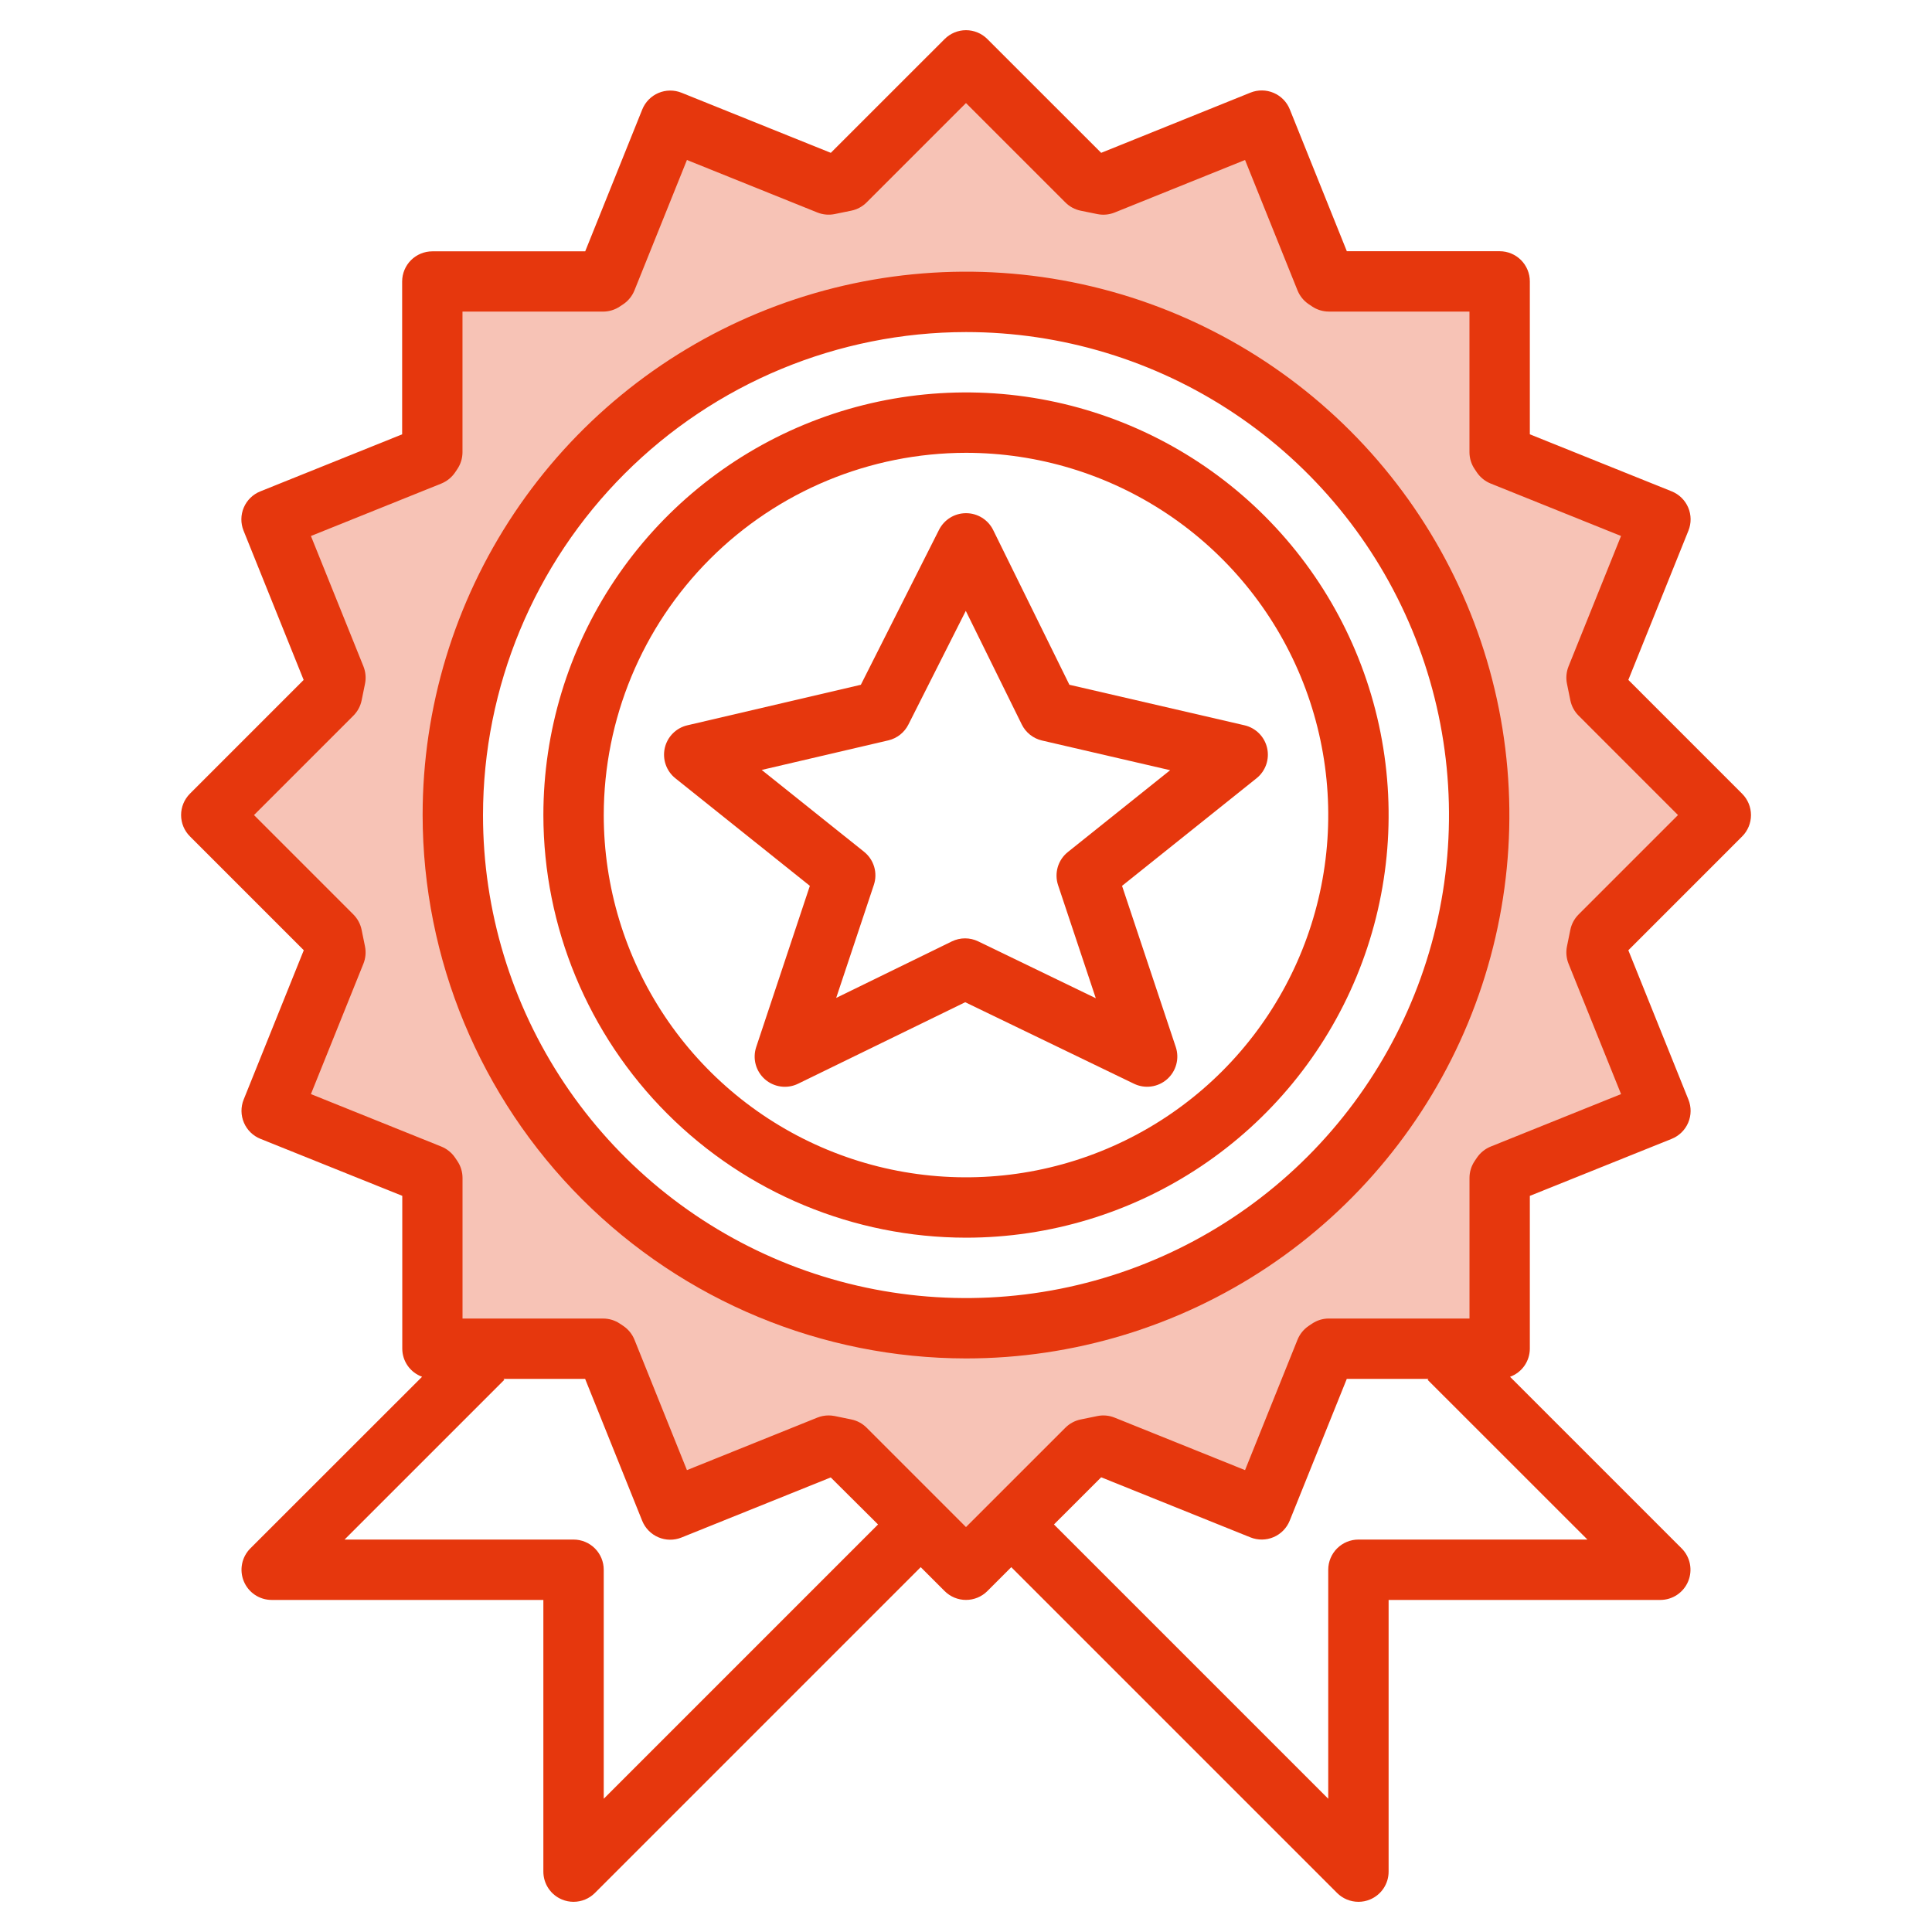 <svg width="120" height="120" viewBox="0 0 120 120" fill="none" xmlns="http://www.w3.org/2000/svg">
<path d="M99.375 58.125L106.875 50.625L99.375 43.125L99.165 42.094L103.125 32.25L93.285 28.294L93.146 28.086V17.479H82.539L82.331 17.34L78.375 7.5L68.531 11.46L67.5 11.25L60 3.75L52.5 11.25L51.469 11.46L41.625 7.5L37.669 17.34L37.461 17.479H26.854V28.086L26.715 28.294L16.875 32.25L20.835 42.09L20.625 43.125L13.125 50.625L20.625 58.125L20.835 59.156L16.875 69L26.715 72.96L26.854 73.168V83.775H37.461L37.669 83.914L41.625 93.75L51.465 89.79L52.5 90L60 97.5L67.5 90L68.531 89.79L78.375 93.75L82.335 83.91L82.543 83.771H93.15V73.164L93.289 72.956L103.125 69L99.165 59.156L99.375 58.125ZM60 82.5C53.696 82.5 47.533 80.631 42.291 77.128C37.049 73.626 32.964 68.647 30.551 62.823C28.139 56.999 27.508 50.59 28.738 44.407C29.967 38.223 33.003 32.544 37.461 28.086C41.919 23.628 47.598 20.592 53.782 19.363C59.965 18.133 66.374 18.764 72.198 21.176C78.022 23.589 83.001 27.674 86.503 32.916C90.006 38.158 91.875 44.321 91.875 50.625C91.875 54.811 91.05 58.956 89.449 62.823C87.847 66.69 85.499 70.204 82.539 73.164C79.579 76.124 76.065 78.472 72.198 80.074C68.331 81.675 64.186 82.5 60 82.5Z" fill="#F7C3B6"/>
<path d="M60 84.375C66.675 84.375 73.2 82.395 78.751 78.687C84.301 74.978 88.626 69.707 91.181 63.541C93.735 57.373 94.404 50.587 93.102 44.041C91.799 37.494 88.585 31.48 83.865 26.76C79.145 22.04 73.131 18.826 66.584 17.523C60.037 16.221 53.251 16.89 47.084 19.444C40.917 21.998 35.646 26.324 31.938 31.874C28.229 37.425 26.25 43.95 26.25 50.625C26.26 59.573 29.82 68.151 36.147 74.478C42.474 80.805 51.052 84.365 60 84.375ZM60 20.625C65.933 20.625 71.734 22.384 76.667 25.681C81.601 28.977 85.446 33.663 87.716 39.144C89.987 44.626 90.581 50.658 89.424 56.478C88.266 62.297 85.409 67.642 81.213 71.838C77.018 76.034 71.672 78.891 65.853 80.049C60.033 81.206 54.001 80.612 48.52 78.341C43.038 76.071 38.352 72.225 35.056 67.292C31.759 62.358 30 56.558 30 50.625C30.009 42.671 33.173 35.046 38.797 29.422C44.421 23.798 52.046 20.634 60 20.625Z" fill="#E6370D"/>
<path d="M60 76.875C65.192 76.875 70.267 75.335 74.584 72.451C78.9 69.567 82.265 65.467 84.252 60.67C86.239 55.874 86.758 50.596 85.746 45.504C84.733 40.412 82.233 35.734 78.562 32.063C74.89 28.392 70.213 25.892 65.121 24.879C60.029 23.866 54.751 24.386 49.955 26.373C45.158 28.36 41.058 31.724 38.174 36.041C35.289 40.358 33.75 45.433 33.75 50.625C33.757 57.584 36.526 64.257 41.447 69.178C46.368 74.099 53.04 76.867 60 76.875ZM60 28.125C64.45 28.125 68.8 29.445 72.5 31.917C76.2 34.389 79.084 37.903 80.787 42.014C82.49 46.126 82.936 50.65 82.068 55.014C81.2 59.379 79.057 63.388 75.91 66.535C72.763 69.681 68.754 71.824 64.389 72.693C60.025 73.561 55.501 73.115 51.39 71.412C47.278 69.709 43.764 66.825 41.292 63.125C38.82 59.425 37.5 55.075 37.5 50.625C37.507 44.66 39.879 38.94 44.097 34.722C48.315 30.504 54.035 28.131 60 28.125Z" fill="#E6370D"/>
<path d="M46.97 65.032C46.853 65.383 46.842 65.76 46.938 66.117C47.035 66.474 47.235 66.794 47.512 67.037C47.79 67.281 48.134 67.437 48.5 67.486C48.866 67.535 49.239 67.475 49.571 67.312L59.951 62.25L70.432 67.312C70.764 67.473 71.136 67.533 71.502 67.483C71.867 67.434 72.21 67.278 72.487 67.034C72.765 66.791 72.964 66.471 73.06 66.115C73.157 65.759 73.146 65.382 73.029 65.032L69.692 55.022L78.047 48.339C78.322 48.119 78.529 47.826 78.645 47.493C78.761 47.161 78.781 46.802 78.703 46.459C78.625 46.115 78.451 45.801 78.203 45.552C77.954 45.302 77.64 45.128 77.297 45.049L66.422 42.532L61.687 32.919C61.532 32.605 61.291 32.34 60.993 32.156C60.695 31.971 60.351 31.874 60 31.875C59.653 31.875 59.312 31.971 59.017 32.153C58.721 32.336 58.482 32.596 58.325 32.906L53.469 42.532L42.697 45.049C42.354 45.128 42.04 45.302 41.791 45.552C41.543 45.801 41.369 46.115 41.291 46.459C41.213 46.802 41.233 47.161 41.349 47.493C41.465 47.826 41.672 48.119 41.947 48.339L50.302 55.022L46.97 65.032ZM47.31 47.822L55.185 45.984C55.451 45.92 55.699 45.799 55.913 45.629C56.127 45.459 56.302 45.244 56.424 45L59.987 37.942L63.465 45C63.588 45.249 63.764 45.467 63.982 45.639C64.2 45.811 64.453 45.933 64.723 45.995L72.68 47.839L66.328 52.92C66.027 53.16 65.808 53.486 65.699 53.855C65.591 54.224 65.598 54.618 65.72 54.982L68.062 62.002L60.761 58.472C60.506 58.348 60.225 58.283 59.942 58.283C59.658 58.283 59.378 58.348 59.122 58.472L51.937 61.982L54.275 54.967C54.398 54.603 54.405 54.209 54.297 53.84C54.188 53.471 53.968 53.145 53.668 52.905L47.31 47.822Z" fill="#E6370D"/>
<path d="M11.799 51.95L18.868 59.021L15.134 68.297C14.949 68.758 14.955 69.273 15.15 69.73C15.344 70.187 15.713 70.549 16.173 70.734L24.986 74.276V83.769C24.987 84.151 25.106 84.523 25.326 84.835C25.546 85.147 25.857 85.383 26.216 85.513L15.549 96.174C15.287 96.436 15.108 96.771 15.036 97.134C14.964 97.498 15.001 97.875 15.143 98.217C15.284 98.56 15.525 98.853 15.833 99.059C16.141 99.265 16.504 99.375 16.875 99.375H33.749V116.25C33.749 116.621 33.859 116.983 34.065 117.292C34.271 117.6 34.564 117.84 34.906 117.982C35.134 118.077 35.378 118.126 35.624 118.125C36.122 118.125 36.599 117.927 36.95 117.576L57.187 97.339L58.674 98.826C59.026 99.177 59.502 99.374 59.999 99.374C60.497 99.374 60.974 99.177 61.325 98.826L62.812 97.339L83.049 117.576C83.4 117.927 83.877 118.125 84.374 118.125C84.621 118.126 84.865 118.077 85.093 117.982C85.435 117.84 85.728 117.6 85.934 117.292C86.14 116.983 86.25 116.621 86.249 116.25V99.375H103.125C103.495 99.375 103.858 99.265 104.166 99.059C104.474 98.853 104.715 98.56 104.856 98.217C104.998 97.875 105.035 97.498 104.963 97.134C104.891 96.771 104.712 96.436 104.45 96.174L93.791 85.515C94.15 85.385 94.46 85.149 94.68 84.837C94.9 84.525 95.019 84.153 95.021 83.771V74.278L103.833 70.736C104.294 70.55 104.662 70.189 104.857 69.732C105.052 69.275 105.057 68.76 104.872 68.299L101.139 59.023L108.208 51.952C108.559 51.601 108.757 51.124 108.757 50.627C108.757 50.13 108.559 49.653 108.208 49.301L101.139 42.23L104.872 32.957C105.057 32.496 105.052 31.98 104.857 31.523C104.662 31.066 104.294 30.705 103.833 30.519L95.021 26.976V17.479C95.021 16.981 94.823 16.505 94.472 16.153C94.12 15.801 93.643 15.604 93.146 15.604H83.654L80.111 6.791C79.925 6.33 79.564 5.962 79.107 5.768C78.65 5.573 78.134 5.567 77.673 5.752L68.396 9.493L61.325 2.424C60.974 2.073 60.497 1.875 59.999 1.875C59.502 1.875 59.026 2.073 58.674 2.424L51.603 9.493L42.33 5.76C41.868 5.575 41.353 5.58 40.896 5.775C40.439 5.97 40.078 6.338 39.892 6.799L36.348 15.611H26.853C26.356 15.611 25.879 15.809 25.527 16.16C25.176 16.512 24.978 16.989 24.978 17.486V26.977L16.166 30.521C15.705 30.707 15.337 31.068 15.142 31.525C14.947 31.982 14.942 32.498 15.127 32.959L18.86 42.232L11.791 49.303C11.442 49.656 11.247 50.132 11.248 50.628C11.249 51.125 11.447 51.6 11.799 51.95ZM37.499 111.724V97.5C37.499 97.003 37.302 96.526 36.95 96.174C36.599 95.823 36.122 95.625 35.624 95.625H21.401L31.325 85.701L31.271 85.646H36.344L39.888 94.459C40.074 94.92 40.435 95.288 40.892 95.483C41.349 95.679 41.864 95.684 42.326 95.499L51.599 91.766L54.536 94.687L37.499 111.724ZM84.374 95.625C83.877 95.625 83.4 95.823 83.049 96.174C82.697 96.526 82.499 97.003 82.499 97.5V111.724L65.463 94.687L68.396 91.757L77.669 95.49C78.131 95.675 78.647 95.669 79.104 95.474C79.561 95.279 79.922 94.91 80.107 94.449L83.651 85.646H88.725L88.67 85.701L98.598 95.625H84.374ZM21.95 44.45C22.21 44.191 22.388 43.86 22.462 43.5L22.672 42.469C22.745 42.108 22.711 41.734 22.575 41.392L19.312 33.292L27.412 30.034C27.759 29.892 28.057 29.652 28.267 29.342L28.406 29.134C28.615 28.824 28.726 28.459 28.726 28.085V19.354H37.458C37.832 19.354 38.197 19.242 38.506 19.033L38.715 18.894C39.025 18.684 39.265 18.386 39.406 18.039L42.667 9.937L50.767 13.198C51.109 13.335 51.483 13.369 51.843 13.296L52.874 13.085C53.235 13.012 53.565 12.834 53.825 12.574L59.999 6.401L66.174 12.575C66.434 12.836 66.764 13.014 67.124 13.087L68.156 13.297C68.516 13.371 68.891 13.337 69.232 13.2L77.332 9.937L80.591 18.037C80.732 18.384 80.973 18.682 81.283 18.892L81.491 19.031C81.8 19.24 82.165 19.352 82.539 19.352H91.271V28.084C91.271 28.457 91.382 28.822 91.591 29.132L91.73 29.34C91.941 29.65 92.238 29.891 92.585 30.032L100.685 33.291L97.424 41.391C97.288 41.732 97.254 42.106 97.327 42.467L97.537 43.498C97.611 43.858 97.789 44.189 98.049 44.449L104.223 50.625L98.049 56.799C97.789 57.059 97.611 57.39 97.537 57.75L97.327 58.781C97.254 59.142 97.288 59.516 97.424 59.857L100.687 67.956L92.587 71.216C92.241 71.357 91.944 71.597 91.734 71.906L91.595 72.112C91.385 72.423 91.273 72.789 91.273 73.164V81.896H82.539C82.168 81.895 81.804 82.006 81.496 82.213L81.288 82.352C80.975 82.562 80.732 82.861 80.591 83.21L77.332 91.312L69.232 88.052C68.891 87.914 68.516 87.88 68.156 87.954L67.124 88.166C66.764 88.239 66.434 88.417 66.174 88.676L59.999 94.849L53.825 88.674C53.565 88.415 53.234 88.237 52.874 88.164L51.843 87.952C51.72 87.928 51.594 87.915 51.468 87.915C51.228 87.915 50.99 87.96 50.767 88.05L42.667 91.312L39.408 83.212C39.267 82.863 39.024 82.564 38.711 82.354L38.503 82.215C38.195 82.007 37.831 81.897 37.46 81.898H28.728V73.164C28.728 72.789 28.616 72.423 28.406 72.112L28.267 71.906C28.057 71.597 27.76 71.357 27.414 71.216L19.312 67.956L22.573 59.857C22.709 59.516 22.743 59.142 22.67 58.781L22.46 57.75C22.386 57.39 22.208 57.059 21.948 56.799L15.776 50.625L21.95 44.45Z" fill="#E6370D"/>
</svg>
